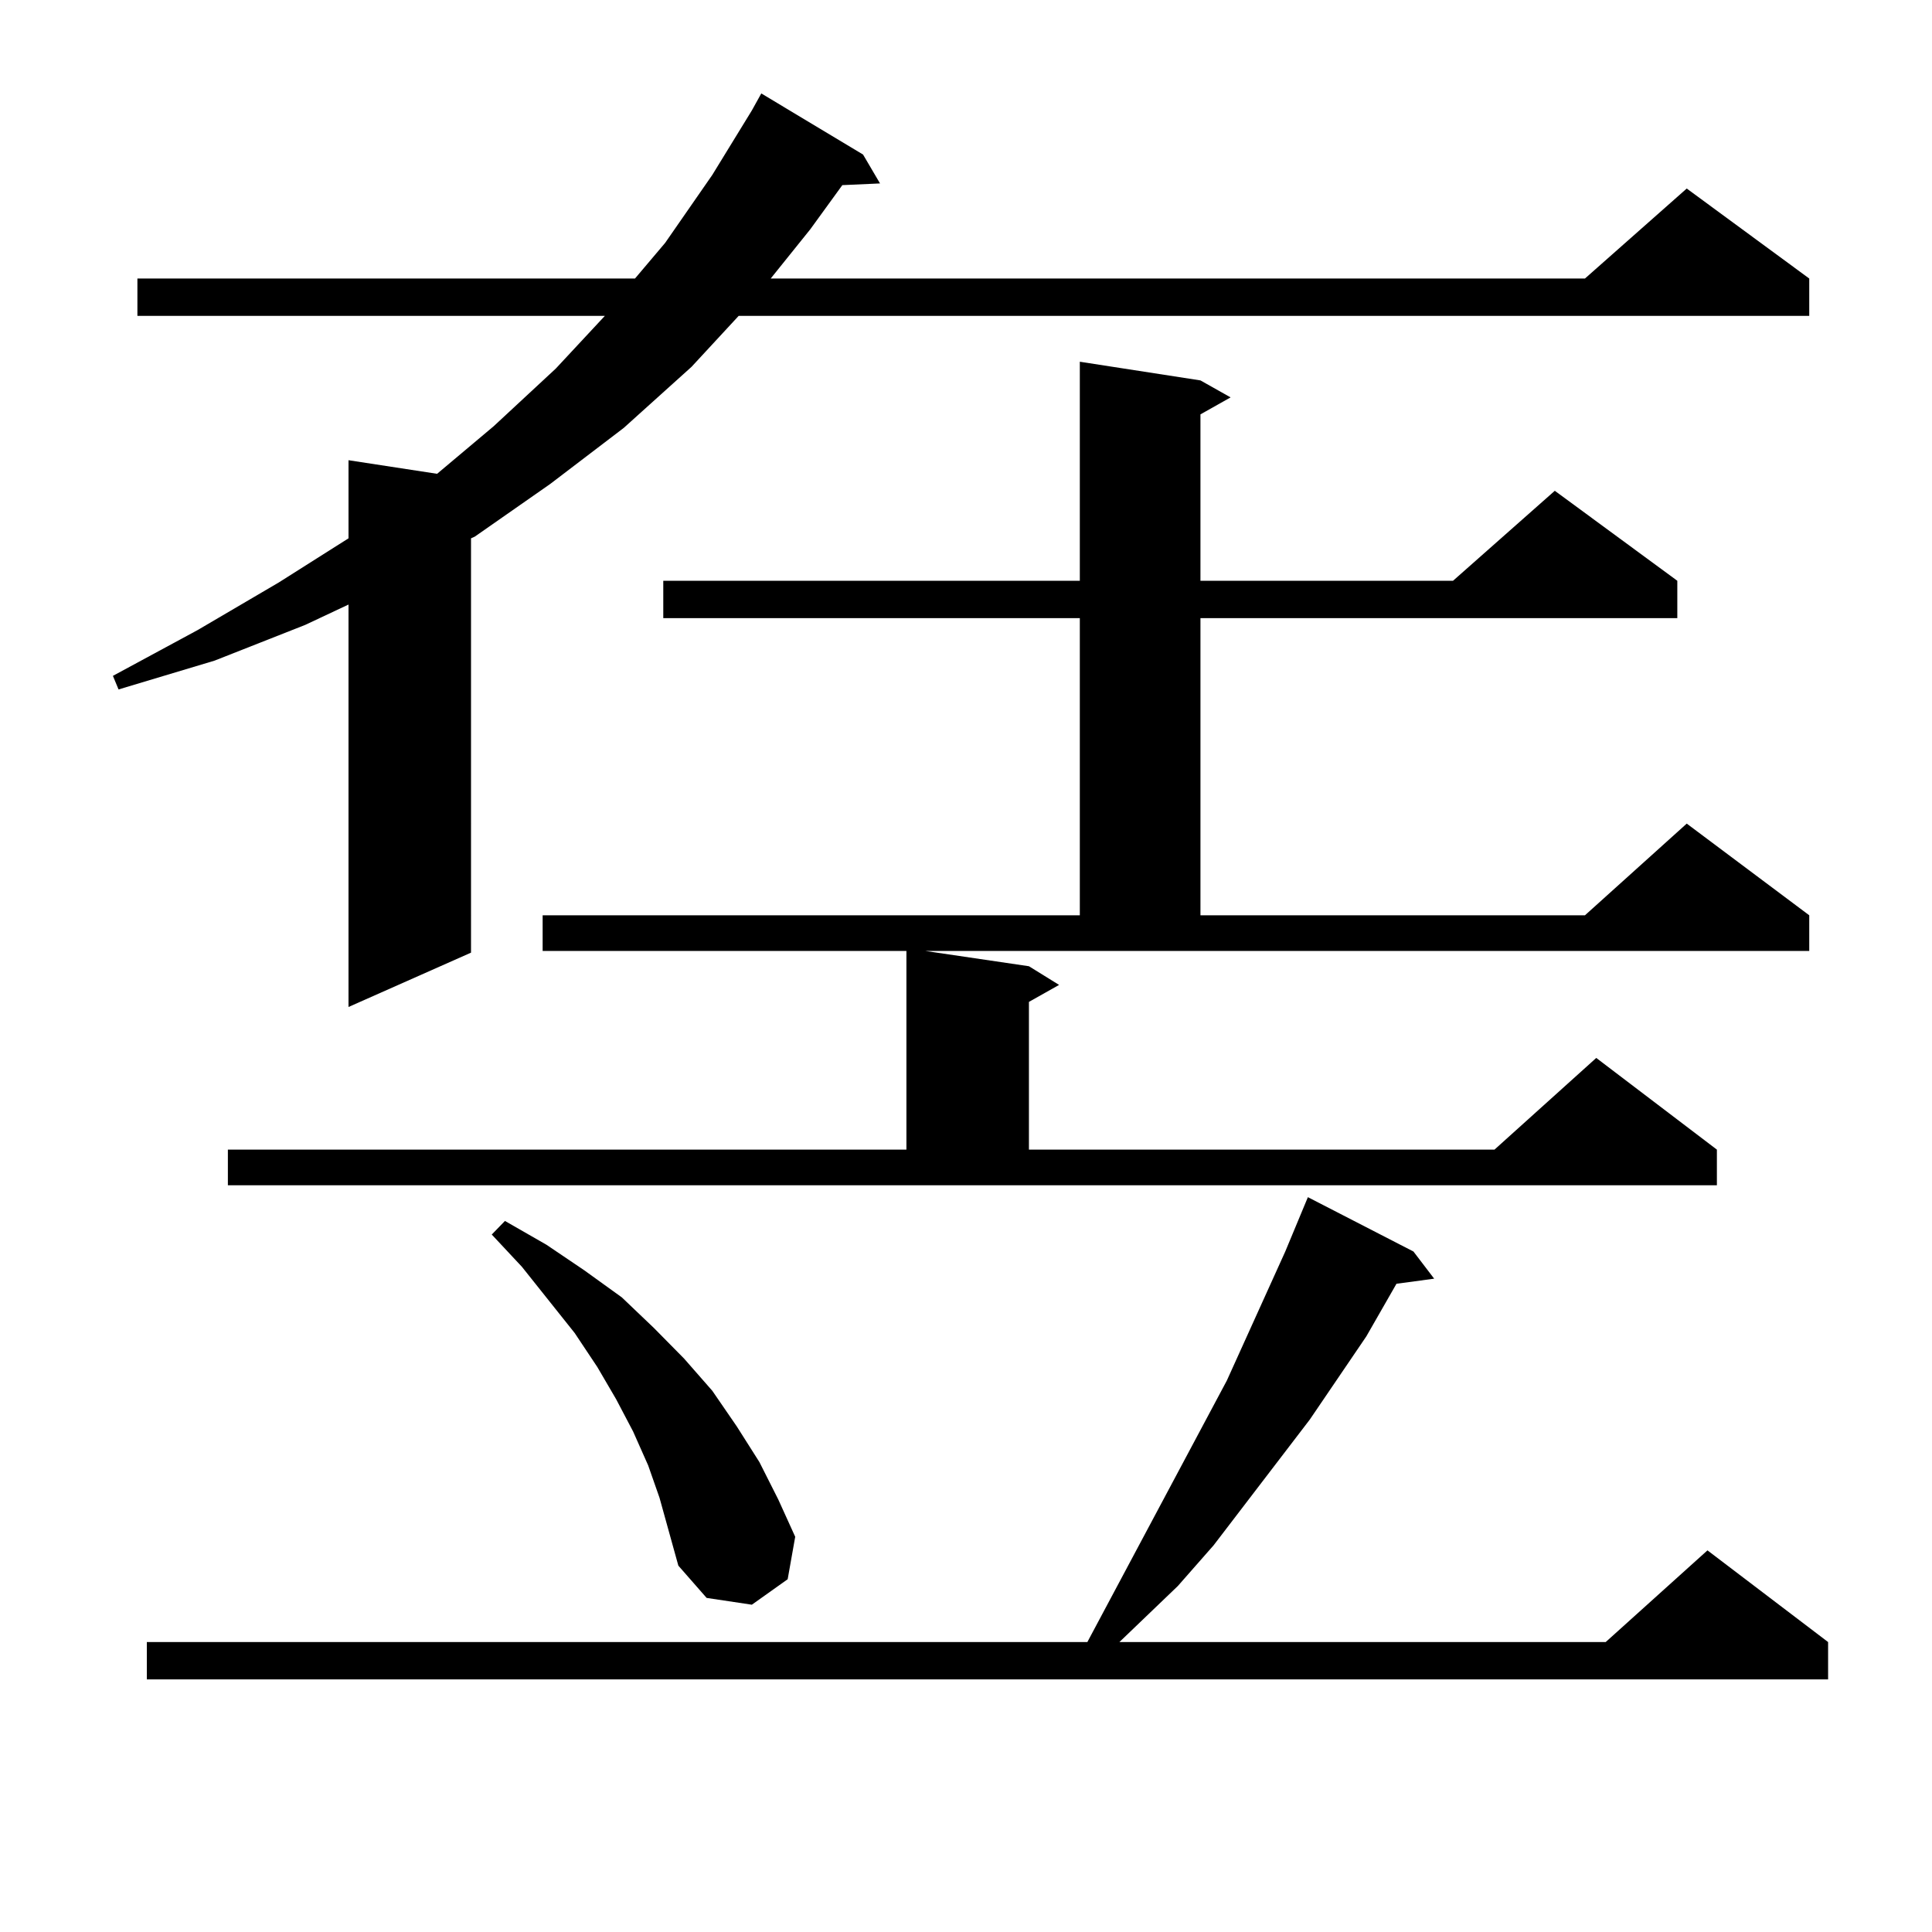 <?xml version="1.0" encoding="utf-8"?>
<!-- Generator: Adobe Illustrator 16.0.0, SVG Export Plug-In . SVG Version: 6.00 Build 0)  -->
<!DOCTYPE svg PUBLIC "-//W3C//DTD SVG 1.1//EN" "http://www.w3.org/Graphics/SVG/1.1/DTD/svg11.dtd">
<svg version="1.1" id="图层_1" xmlns="http://www.w3.org/2000/svg" xmlns:xlink="http://www.w3.org/1999/xlink" x="0px" y="0px"
	 width="1000px" height="1000px" viewBox="0 0 1000 1000" enable-background="new 0 0 1000 1000" xml:space="preserve">
<path d="M446.721,80.004l8.78,14.941l-19.512,0.879l-16.585,22.852l-20.487,25.488H820.37l52.682-46.582l63.413,46.582V163.5
	H382.332l-24.39,26.367l-35.121,31.641l-38.048,29.004l-39.023,27.246l-1.951,0.879V493.09l-63.413,28.125V312.914l-22.438,10.547
	l-46.828,18.457l-49.755,14.941l-2.927-7.031l43.901-23.73l41.95-24.609l36.097-22.852v-40.43l45.853,7.031l29.268-24.609
	l32.194-29.883l25.365-27.246H71.12v-19.336h257.555l15.609-18.457l24.39-35.156l20.487-33.398l4.878-8.789L446.721,80.004z
	 M731.592,647.777l10.731,14.063l-19.512,2.637l-15.609,27.246l-29.268,43.066l-49.755,65.039l-18.536,21.094L579.4,849.926h251.701
	l52.682-47.461l62.438,47.461v19.336H75.998v-19.336h486.817l72.193-135.352l30.243-66.797l8.78-21.094l2.927-7.031L731.592,647.777
	z M532.572,500.121l15.609,9.668l-15.609,8.789v76.465h240.97l52.682-47.461l62.438,47.461V613.5H117.948v-18.457h351.211V492.211
	H280.871v-18.457h278.042V319.945H343.309v-19.336h215.604V187.23l62.438,9.668l15.609,8.789l-15.609,8.789v86.133h130.729
	l52.682-46.582l63.413,46.582v19.336H621.351v153.809h199.02l52.682-47.461l63.413,47.461v18.457h-457.55L532.572,500.121z
	 M341.357,775.219l-5.854-16.699l-7.805-17.578l-8.78-16.699l-9.756-16.699l-11.707-17.578l-27.316-34.277l-15.609-16.699
	l6.829-7.031l21.463,12.305l19.512,13.184l19.512,14.063l16.585,15.82l15.609,15.82l14.634,16.699l12.683,18.457l11.707,18.457
	l9.756,19.336l8.78,19.336l-3.902,21.973l-18.536,13.184l-23.414-3.516l-14.634-16.699l-4.878-17.578L341.357,775.219z"/>
</svg>

